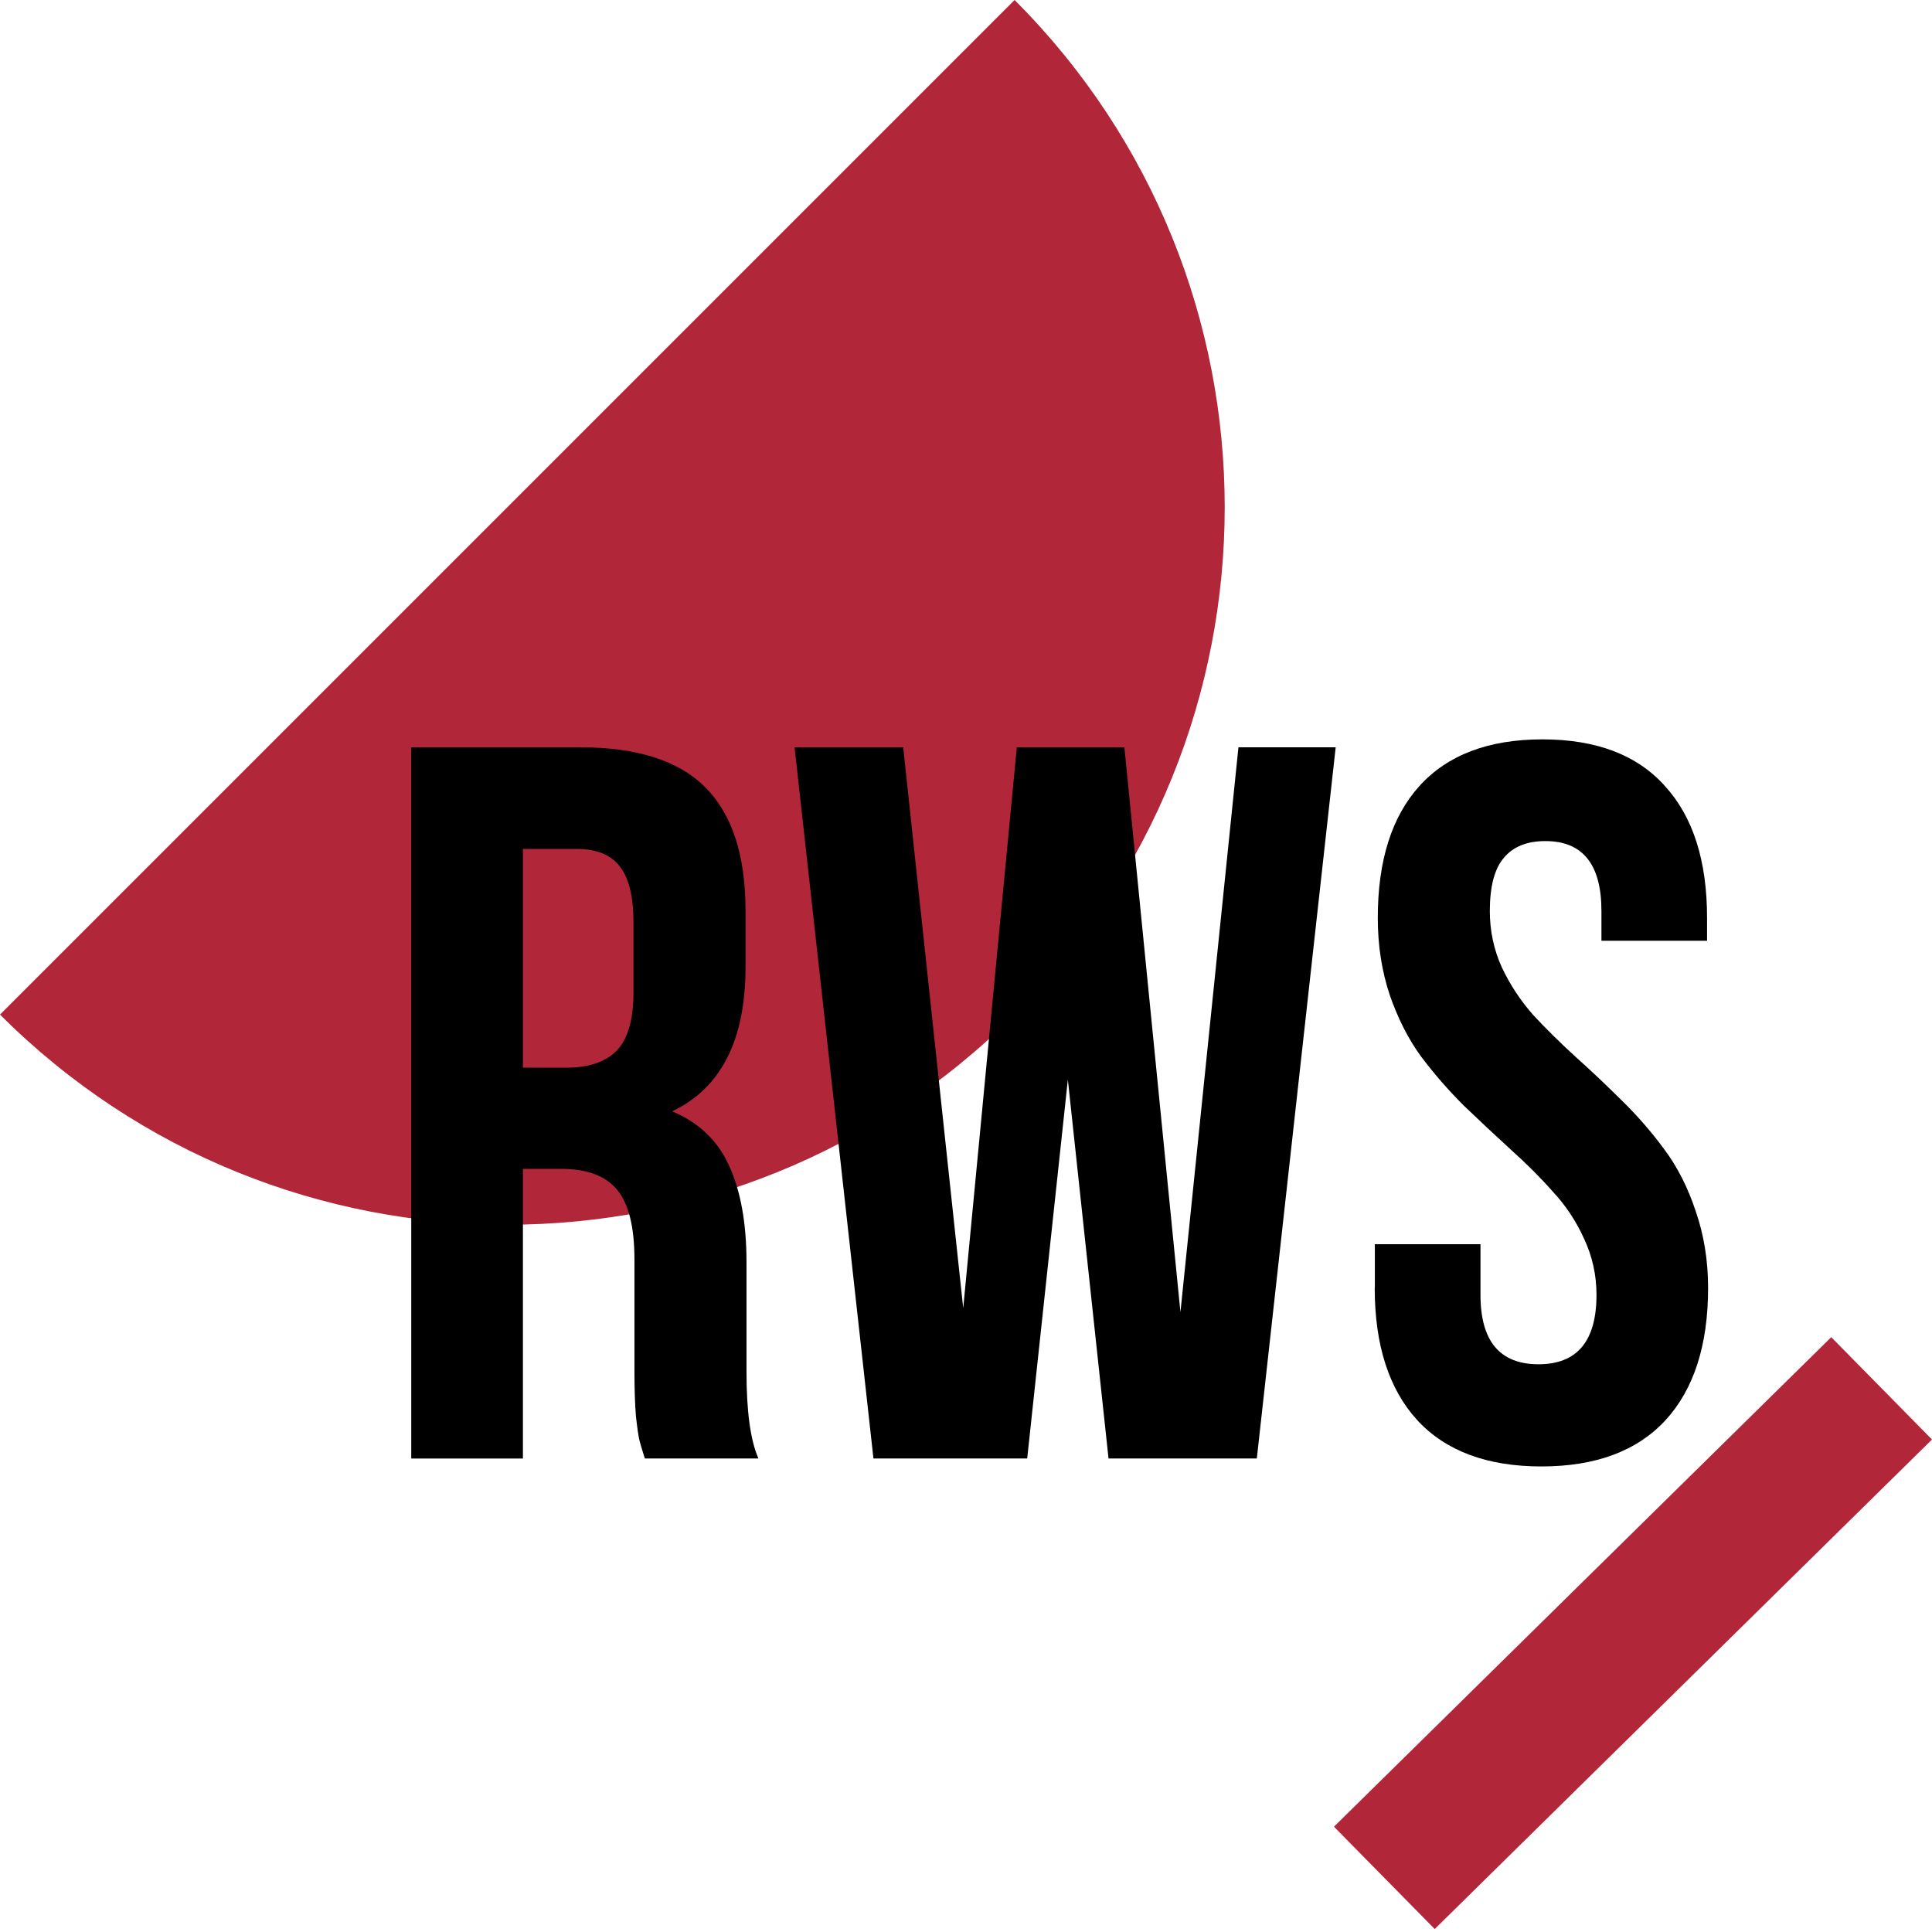 <?xml version="1.0" encoding="UTF-8"?> <svg xmlns="http://www.w3.org/2000/svg" width="180" height="180" viewBox="0 0 180 180" fill="none"><path d="M170.613 124.581L124.283 170.188L133.67 179.724L180 134.117L170.613 124.581Z" fill="#B2263A"></path><path d="M94.527 0C120.63 26.103 120.63 68.425 94.527 94.527C68.425 120.63 26.103 120.63 0 94.527L94.527 0Z" fill="#B2263A"></path><path d="M128.092 119.988V115.921H137.933V120.636C137.933 124.951 139.736 127.105 143.337 127.105C146.938 127.105 148.742 124.951 148.742 120.636C148.742 118.79 148.354 117.047 147.586 115.413C146.848 113.779 145.879 112.314 144.675 111.025C143.507 109.7 142.194 108.392 140.747 107.097C139.301 105.772 137.836 104.404 136.359 102.988C134.913 101.542 133.588 100.016 132.383 98.413C131.215 96.809 130.241 94.903 129.472 92.681C128.734 90.466 128.365 88.076 128.365 85.522C128.365 80.19 129.66 76.099 132.244 73.23C134.865 70.337 138.683 68.885 143.7 68.885C148.718 68.885 152.524 70.331 155.115 73.23C157.735 76.093 159.043 80.19 159.043 85.522V87.646H149.202V84.874C149.202 80.529 147.459 78.362 143.979 78.362C142.254 78.362 140.959 78.889 140.1 79.936C139.234 80.952 138.804 82.599 138.804 84.88C138.804 86.726 139.174 88.469 139.912 90.103C140.681 91.737 141.655 93.214 142.823 94.539C144.021 95.835 145.347 97.142 146.799 98.467C148.246 99.762 149.692 101.13 151.145 102.576C152.591 103.993 153.904 105.506 155.072 107.103C156.271 108.707 157.245 110.614 157.983 112.835C158.752 115.05 159.139 117.44 159.139 119.994C159.139 125.326 157.814 129.436 155.163 132.328C152.512 135.191 148.663 136.625 143.61 136.625C138.556 136.625 134.707 135.191 132.056 132.328C129.406 129.436 128.08 125.32 128.08 119.994L128.092 119.988Z" fill="black"></path><path d="M74.029 69.623H84.148L89.741 121.883L94.734 69.623H104.756L109.979 122.252L115.383 69.623H124.443L117.096 135.881H103.279L99.49 100.585L95.702 135.881H81.377L74.029 69.623Z" fill="black"></path><path d="M48.713 99.472H52.78C54.844 99.472 56.399 98.945 57.446 97.898C58.493 96.821 59.02 95.005 59.02 92.445V85.933C59.02 83.561 58.602 81.836 57.773 80.759C56.944 79.651 55.6 79.094 53.754 79.094H48.719V99.472H48.713ZM38.315 135.881V69.623H54.027C59.358 69.623 63.25 70.87 65.719 73.363C68.213 75.857 69.459 79.694 69.459 84.868V90.091C69.459 96.9 67.178 101.378 62.621 103.539C65.114 104.586 66.887 106.28 67.934 108.623C69.011 110.965 69.55 113.967 69.55 117.634V127.844C69.55 131.511 69.919 134.186 70.658 135.881H60.079C59.831 135.112 59.661 134.544 59.57 134.174C59.48 133.775 59.37 133.037 59.249 131.959C59.159 130.852 59.11 129.448 59.11 127.753V117.356C59.11 114.305 58.572 112.133 57.494 110.844C56.417 109.549 54.692 108.901 52.32 108.901H48.719V135.887H38.321L38.315 135.881Z" fill="black"></path></svg> 